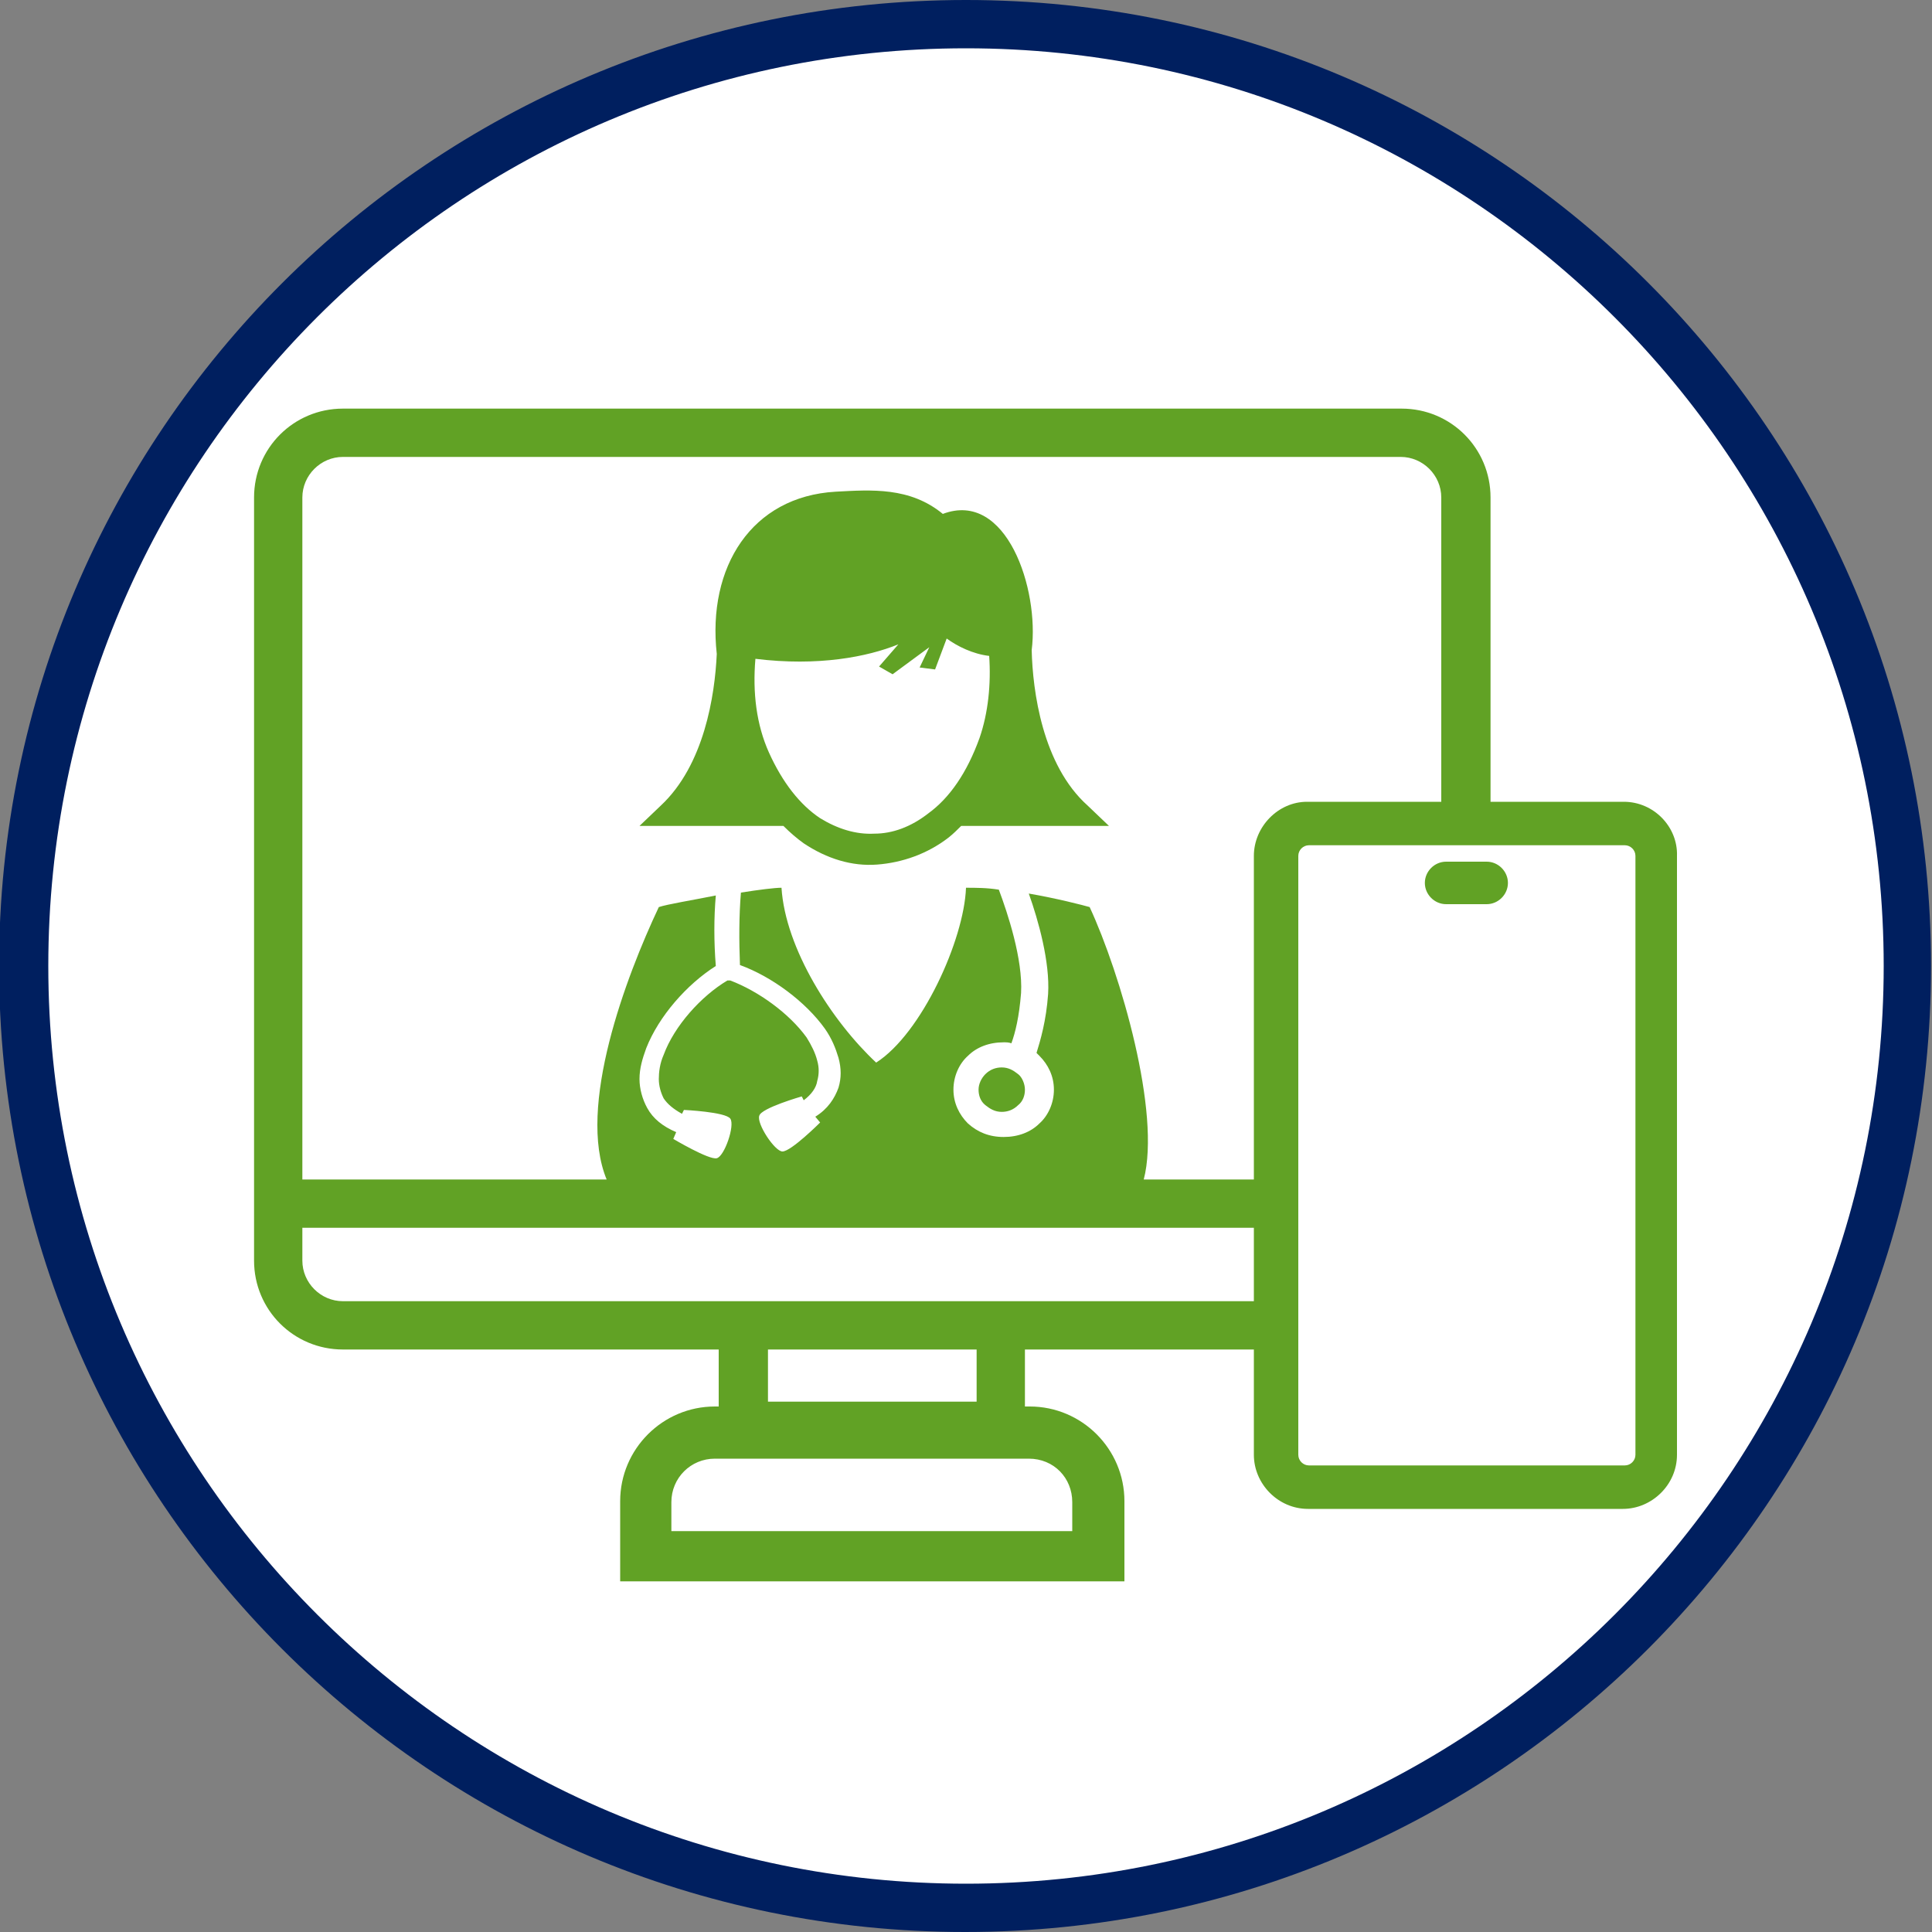 <?xml version="1.0" encoding="utf-8"?>
<!-- Generator: Adobe Illustrator 28.0.0, SVG Export Plug-In . SVG Version: 6.00 Build 0)  -->
<svg version="1.1" id="Layer_1" xmlns="http://www.w3.org/2000/svg" xmlns:xlink="http://www.w3.org/1999/xlink" x="0px" y="0px"
	 viewBox="0 0 200 200" style="enable-background:new 0 0 200 200;" xml:space="preserve">
<rect x="0" y="0" width="200" height="200" fill="#808080" stroke="none"/>
<style type="text/css">
	.st0{fill:#FFFFFF;}
	.st1{fill:#001F5F;}
	.st2{fill:#61A225;}
	.st3{clip-path:url(#SVGID_00000030470270098336707250000012753368317501008815_);fill:#61A225;}
	.st4{fill:#BBBDBF;}
	.st5{fill:none;stroke:#BBBDBF;stroke-width:0.566;}
</style>
<g>
	<circle class="st0" cx="100" cy="100" r="97.5"/>
	<path class="st1" d="M100,5c52.4,0,95,42.6,95,95s-42.6,95-95,95s-95-42.6-95-95S47.5,5,100,5 M100,0C44.7,0-0.1,44.8-0.1,100
		s44.8,100,100,100s100-44.8,100-100S155.2,0,100,0L100,0z"/>
</g>
<g id="Layer_1_00000132063374310656712900000010074934107045236382_">
	<g>
		<path class="st2" d="M168.1,83h-13.8V51.5c0-5.1-4.1-9.2-9.2-9.2H35.5c-5.1,0-9.2,4.1-9.2,9.2v70.6v5v3.4c0,5.1,4.1,9.2,9.2,9.2
			h38.9v5.9H74c-5.4,0-9.8,4.4-9.8,9.8v8.3h52.2v-8.3c0-5.4-4.4-9.8-9.8-9.8h-0.5v-5.9h25.1v-5h-25.1H74.5H35.5
			c-2.3,0-4.2-1.9-4.2-4.2v-3.4h98.5v23.5c0,3,2.5,5.6,5.6,5.6H168c3,0,5.6-2.5,5.6-5.6v-62C173.7,85.6,171.2,83,168.1,83z
			 M101.1,139.7v5.4H79.5v-5.4H101.1z M129.8,88.6v33.5h-11.4c1.8-6.9-2.4-21.3-5.6-28.2c-0.7-0.2-3.4-0.9-6.3-1.4
			c1,2.8,2.2,7.1,2,10.4c-0.2,2.8-0.8,4.8-1.2,6.1c0.1,0.1,0.2,0.2,0.3,0.3l0,0c0.9,0.9,1.5,2.1,1.5,3.5c0,1.4-0.6,2.7-1.5,3.5
			c-0.9,0.9-2.2,1.4-3.7,1.4s-2.7-0.5-3.7-1.4l0,0c-0.9-0.9-1.5-2.1-1.5-3.5s0.6-2.7,1.5-3.5l0,0l0,0c0.9-0.9,2.2-1.4,3.7-1.4
			c0.3,0,0.5,0,0.8,0.1c0.4-1.1,0.8-2.7,1-5.2c0.2-3.5-1.4-8.3-2.3-10.7c-1.2-0.2-2.4-0.2-3.4-0.2c-0.2,5.4-4.6,15.1-9.3,18.1
			c-4.6-4.3-9.4-11.8-9.8-18.1c-0.7,0-2.3,0.2-4.2,0.5c-0.2,2.4-0.2,5-0.1,7.5c3.3,1.2,6.8,3.8,8.8,6.6c0.7,1,1.1,2,1.4,3
			c0.3,1.1,0.3,2.1,0,3.1c-0.4,1.1-1.1,2.2-2.4,3l0.5,0.6c0,0-3,3-3.9,3c-0.8,0-2.7-2.9-2.4-3.7c0.2-0.8,4.4-2,4.4-2l0.2,0.4
			c0.8-0.6,1.3-1.3,1.4-2c0.2-0.7,0.2-1.4,0-2.1c-0.2-0.8-0.6-1.6-1.1-2.4c-1.8-2.5-5-4.8-7.9-5.9h-0.3c-2.7,1.6-5.5,4.7-6.6,7.7
			c-0.4,0.9-0.5,1.8-0.5,2.5s0.2,1.4,0.5,2c0.4,0.6,1,1.1,1.9,1.6l0.2-0.4c0,0,4.3,0.2,4.8,0.9c0.5,0.7-0.6,3.9-1.4,4.1
			c-0.8,0.2-4.5-2-4.5-2l0.3-0.7c-1.4-0.6-2.4-1.4-3-2.5c-0.5-0.9-0.8-2-0.8-3c0-1.1,0.3-2.1,0.7-3.2c1.3-3.3,4.2-6.6,7.2-8.5
			c-0.2-2.5-0.2-5,0-7.3c-2.5,0.5-5,0.9-5.9,1.2c-3.4,7.2-8.5,20.7-5.4,28.2H31.3V51.5c0-2.3,1.9-4.2,4.2-4.2H145
			c2.3,0,4.2,1.9,4.2,4.2V83h-13.9C132.3,83,129.8,85.6,129.8,88.6z M111,155.5v3H69.5v-3c0-2.5,2-4.5,4.5-4.5h32.5
			C109.1,151,111,153,111,155.5z M169.3,150.6c0,0.6-0.5,1.1-1.1,1.1h-32.7c-0.6,0-1.1-0.5-1.1-1.1v-62c0-0.6,0.5-1.1,1.1-1.1h32.7
			c0.6,0,1.1,0.5,1.1,1.1V150.6z"/>
		<path class="st2" d="M153.9,89.2h-4.2c-1.2,0-2.2,1-2.2,2.2c0,1.2,1,2.2,2.2,2.2h4.2c1.2,0,2.2-1,2.2-2.2
			C156.1,90.2,155.1,89.2,153.9,89.2z"/>
		<path class="st2" d="M105.4,111.2c-0.5-0.4-1-0.7-1.7-0.7c-0.6,0-1.2,0.2-1.7,0.7l0,0c-0.4,0.4-0.7,1-0.7,1.6
			c0,0.6,0.2,1.2,0.7,1.6l0,0c0.5,0.4,1,0.7,1.7,0.7c0.6,0,1.2-0.2,1.7-0.7c0.5-0.4,0.7-1,0.7-1.6S105.8,111.5,105.4,111.2
			L105.4,111.2z"/>
		<path class="st2" d="M106.8,67.3c0.8-6.3-2.6-16.6-9.2-14.1c-3.4-2.8-7.4-2.5-11.1-2.3c-8.7,0.5-13.3,7.8-12.3,16.8
			c-0.2,4.3-1.3,11.5-5.8,15.7l-2.2,2.1h14.9c0.7,0.7,1.4,1.3,2.1,1.8c2.4,1.6,5,2.4,7.6,2.2c2.6-0.2,5.2-1.1,7.4-2.8
			c0.5-0.4,0.9-0.8,1.3-1.2h15.3l-2.2-2.1C107.9,79.2,106.9,71.5,106.8,67.3z M96.1,84.2c-1.8,1.4-3.7,2.1-5.6,2.1
			c-1.9,0.1-3.8-0.5-5.6-1.6c-2.1-1.4-3.9-3.7-5.3-6.8c-1.3-2.9-1.7-6.2-1.4-9.7C84.7,69,89.8,68,93,66.7L91,69l1.4,0.8l3.8-2.8
			l-1,2.1l1.6,0.2l1.2-3.2c1.1,0.8,2.7,1.6,4.4,1.8c0.2,2.9-0.1,5.9-1,8.5C100.1,80,98.3,82.6,96.1,84.2z"/>
	</g>
</g>
</svg>
